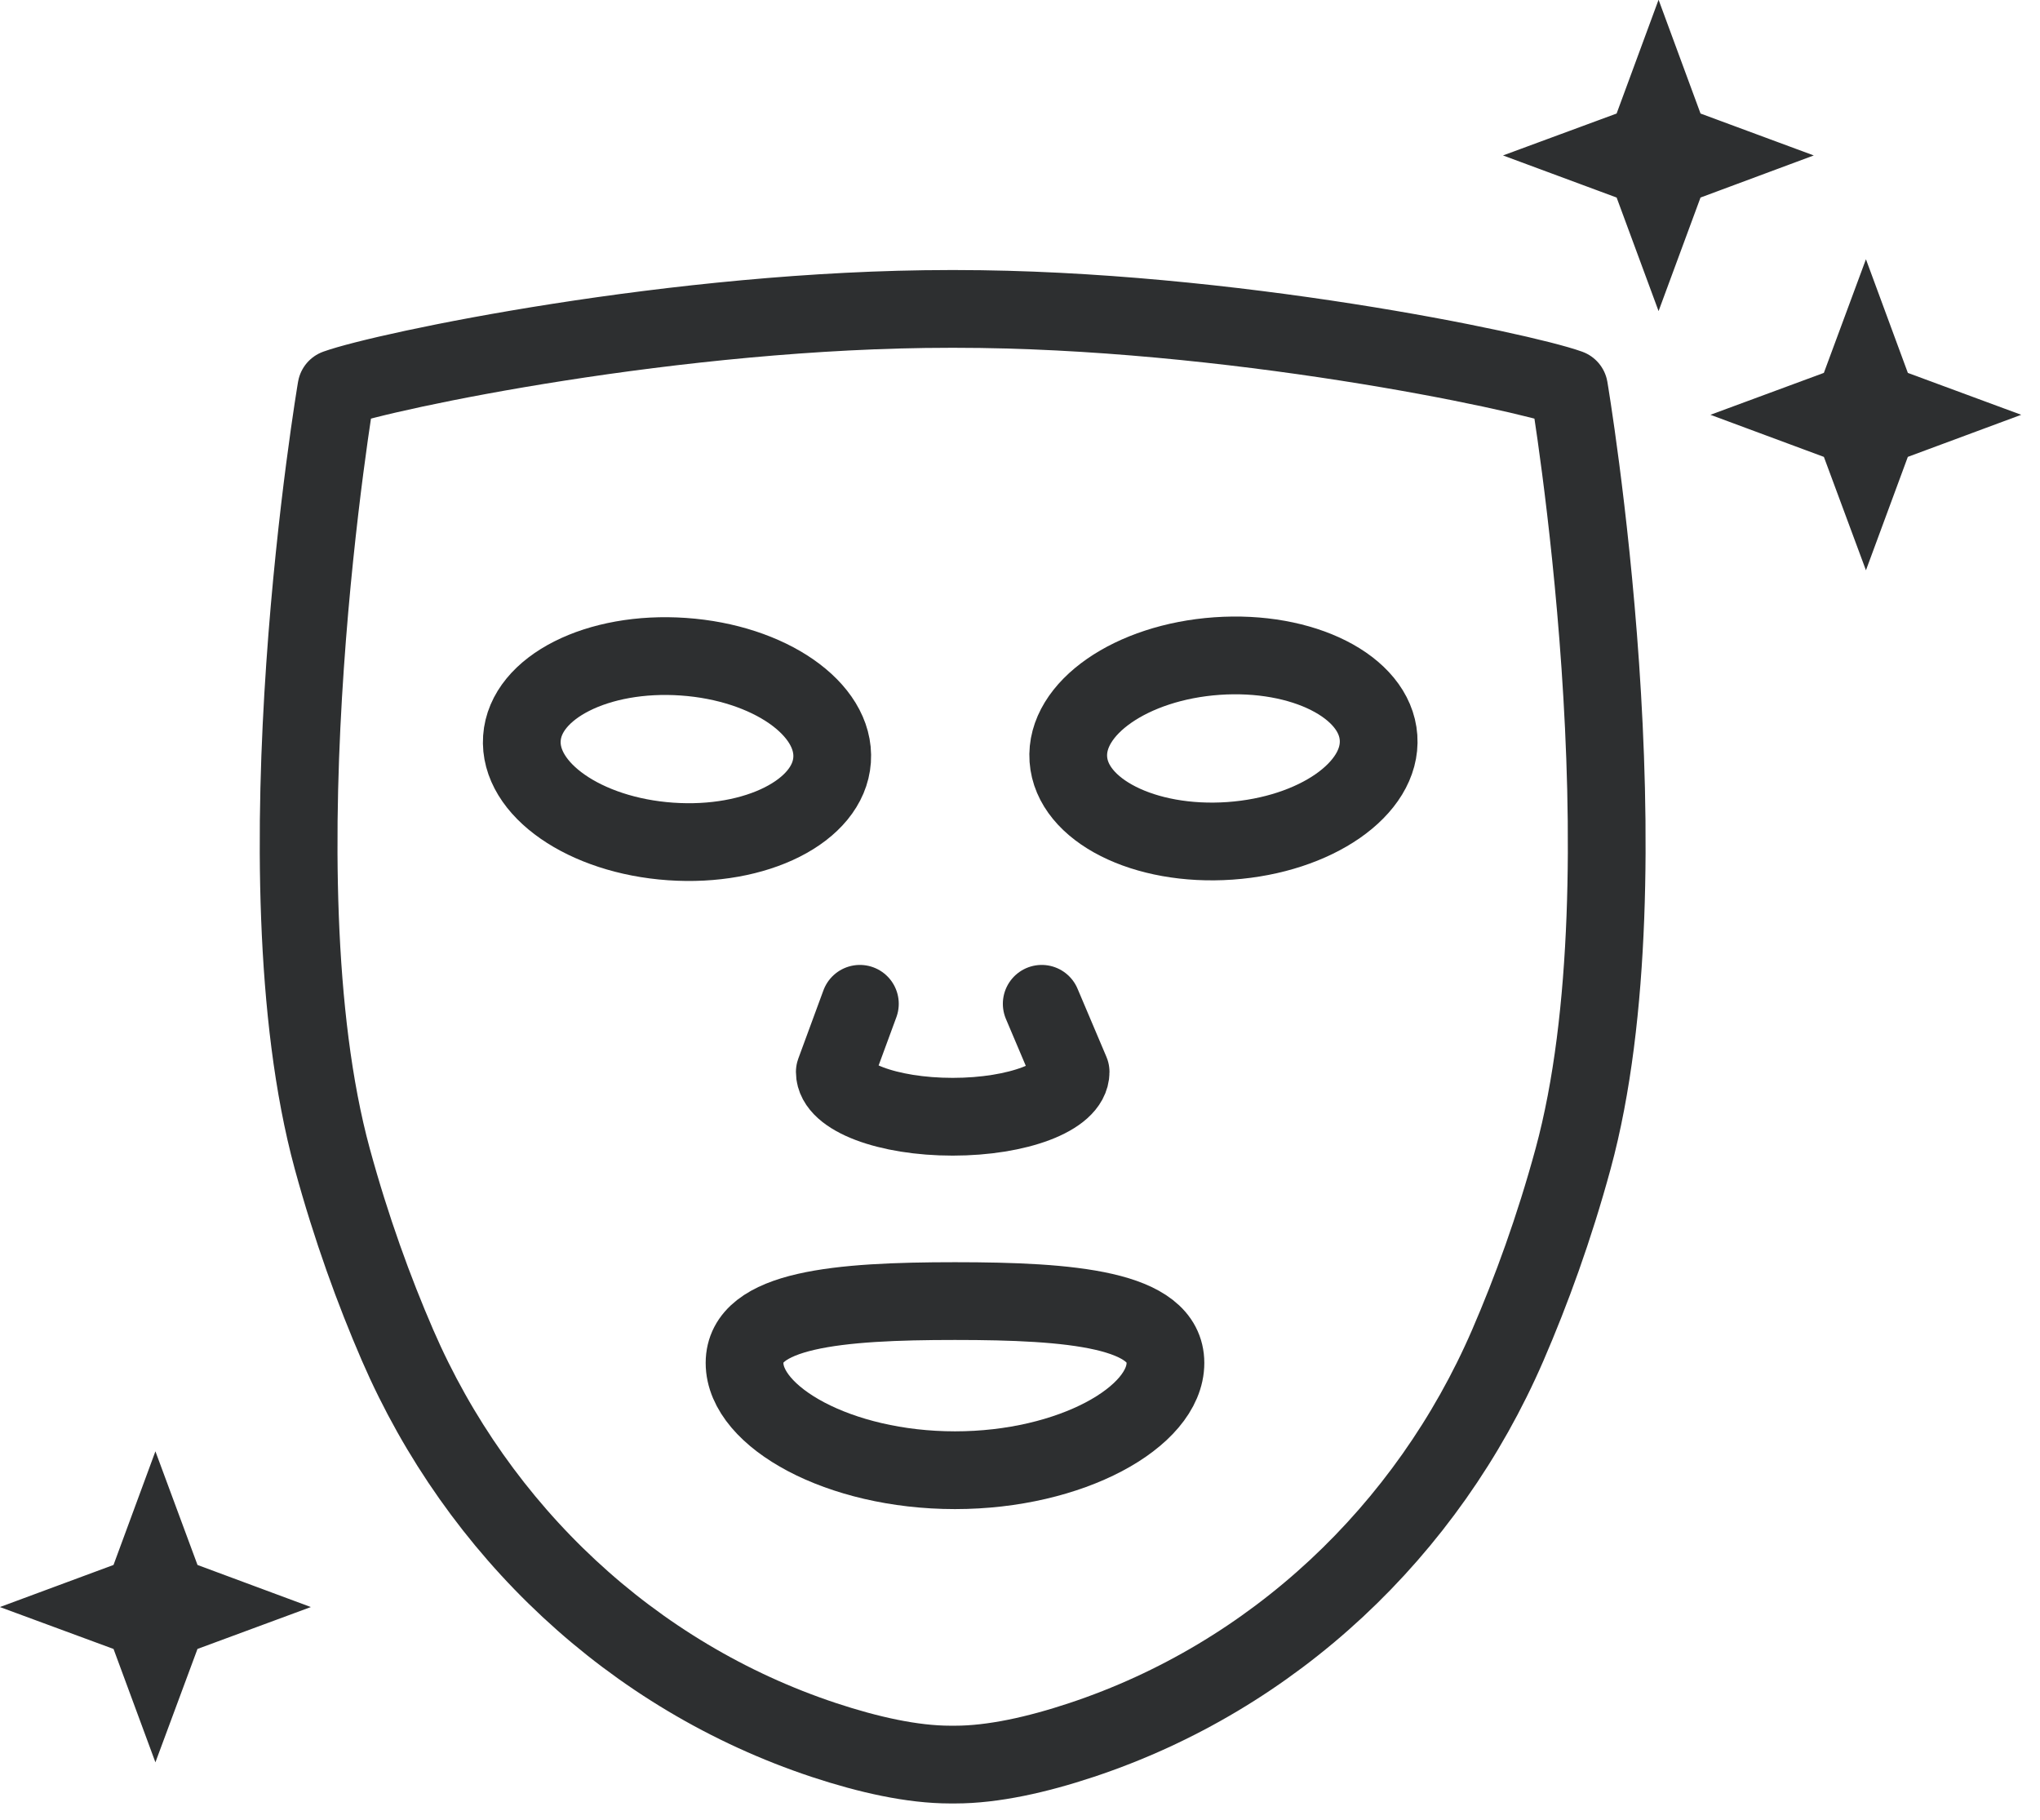 <svg xmlns="http://www.w3.org/2000/svg" fill="none" viewBox="0 0 37 33" height="33" width="37">
<path stroke-linejoin="round" stroke-width="1.41" stroke="#2D2F30" d="M22.307 15.248C23.861 15.139 25.068 14.301 25.003 13.376C24.939 12.45 23.627 11.788 22.073 11.897C20.519 12.006 19.312 12.844 19.377 13.769C19.442 14.694 20.754 15.356 22.307 15.248Z"></path>
<path stroke-linejoin="round" stroke-width="1.41" stroke="#2D2F30" d="M15.092 13.781C15.157 12.855 13.95 12.017 12.396 11.909C10.842 11.8 9.53 12.462 9.466 13.387C9.401 14.312 10.608 15.151 12.162 15.259C13.716 15.368 15.028 14.706 15.092 13.781Z"></path>
<path stroke-linejoin="round" stroke-linecap="round" stroke-width="1.41" stroke="#2D2F30" d="M18.894 18.203L19.418 19.439C19.418 19.887 18.461 20.251 17.279 20.251C16.098 20.251 15.141 19.888 15.141 19.439L15.596 18.203"></path>
<path stroke-linejoin="round" stroke-width="1.41" stroke="#2D2F30" d="M21.138 24.716C21.138 25.693 19.43 26.661 17.321 26.661C15.212 26.661 13.504 25.693 13.504 24.716C13.504 23.74 15.212 23.594 17.321 23.594C19.43 23.594 21.138 23.74 21.138 24.716Z"></path>
<path stroke-linejoin="round" stroke-width="1.41" stroke="#2D2F30" d="M17.323 5.602C22.276 5.602 27.598 6.732 28.458 7.041C28.458 7.041 29.946 15.813 28.532 21.012C28.188 22.276 27.774 23.408 27.347 24.395C25.888 27.765 23.096 30.4 19.61 31.555C18.805 31.822 18.01 31.999 17.324 31.999H17.234C16.548 31.999 15.754 31.821 14.948 31.555C11.463 30.4 8.671 27.765 7.211 24.395C6.783 23.407 6.371 22.276 6.026 21.012C4.611 15.813 6.101 7.041 6.101 7.041C6.96 6.732 12.283 5.602 17.235 5.602H17.325H17.323Z"></path>
<path stroke-width="1.128" stroke="#2D2F30" d="M30.314 2.254L30.404 2.497L30.648 2.588L31.275 2.82L30.648 3.053L30.404 3.143L30.314 3.386L30.082 4.014L29.85 3.386L29.759 3.143L29.516 3.053L28.887 2.82L29.516 2.588L29.759 2.497L29.85 2.254L30.082 1.625L30.314 2.254Z"></path>
<path stroke-width="1.128" stroke="#2D2F30" d="M34.074 6.957L34.164 7.2L34.407 7.291L35.035 7.523L34.407 7.756L34.164 7.846L34.074 8.089L33.842 8.717L33.609 8.089L33.519 7.846L33.275 7.756L32.647 7.523L33.275 7.291L33.519 7.2L33.609 6.957L33.842 6.328L34.074 6.957Z"></path>
<path stroke-width="1.128" stroke="#2D2F30" d="M3.053 28.574L3.143 28.817L3.386 28.908L4.014 29.141L3.386 29.373L3.143 29.463L3.053 29.706L2.82 30.334L2.588 29.706L2.497 29.463L2.254 29.373L1.625 29.141L2.254 28.908L2.497 28.817L2.588 28.574L2.82 27.945L3.053 28.574Z"></path>
</svg>
